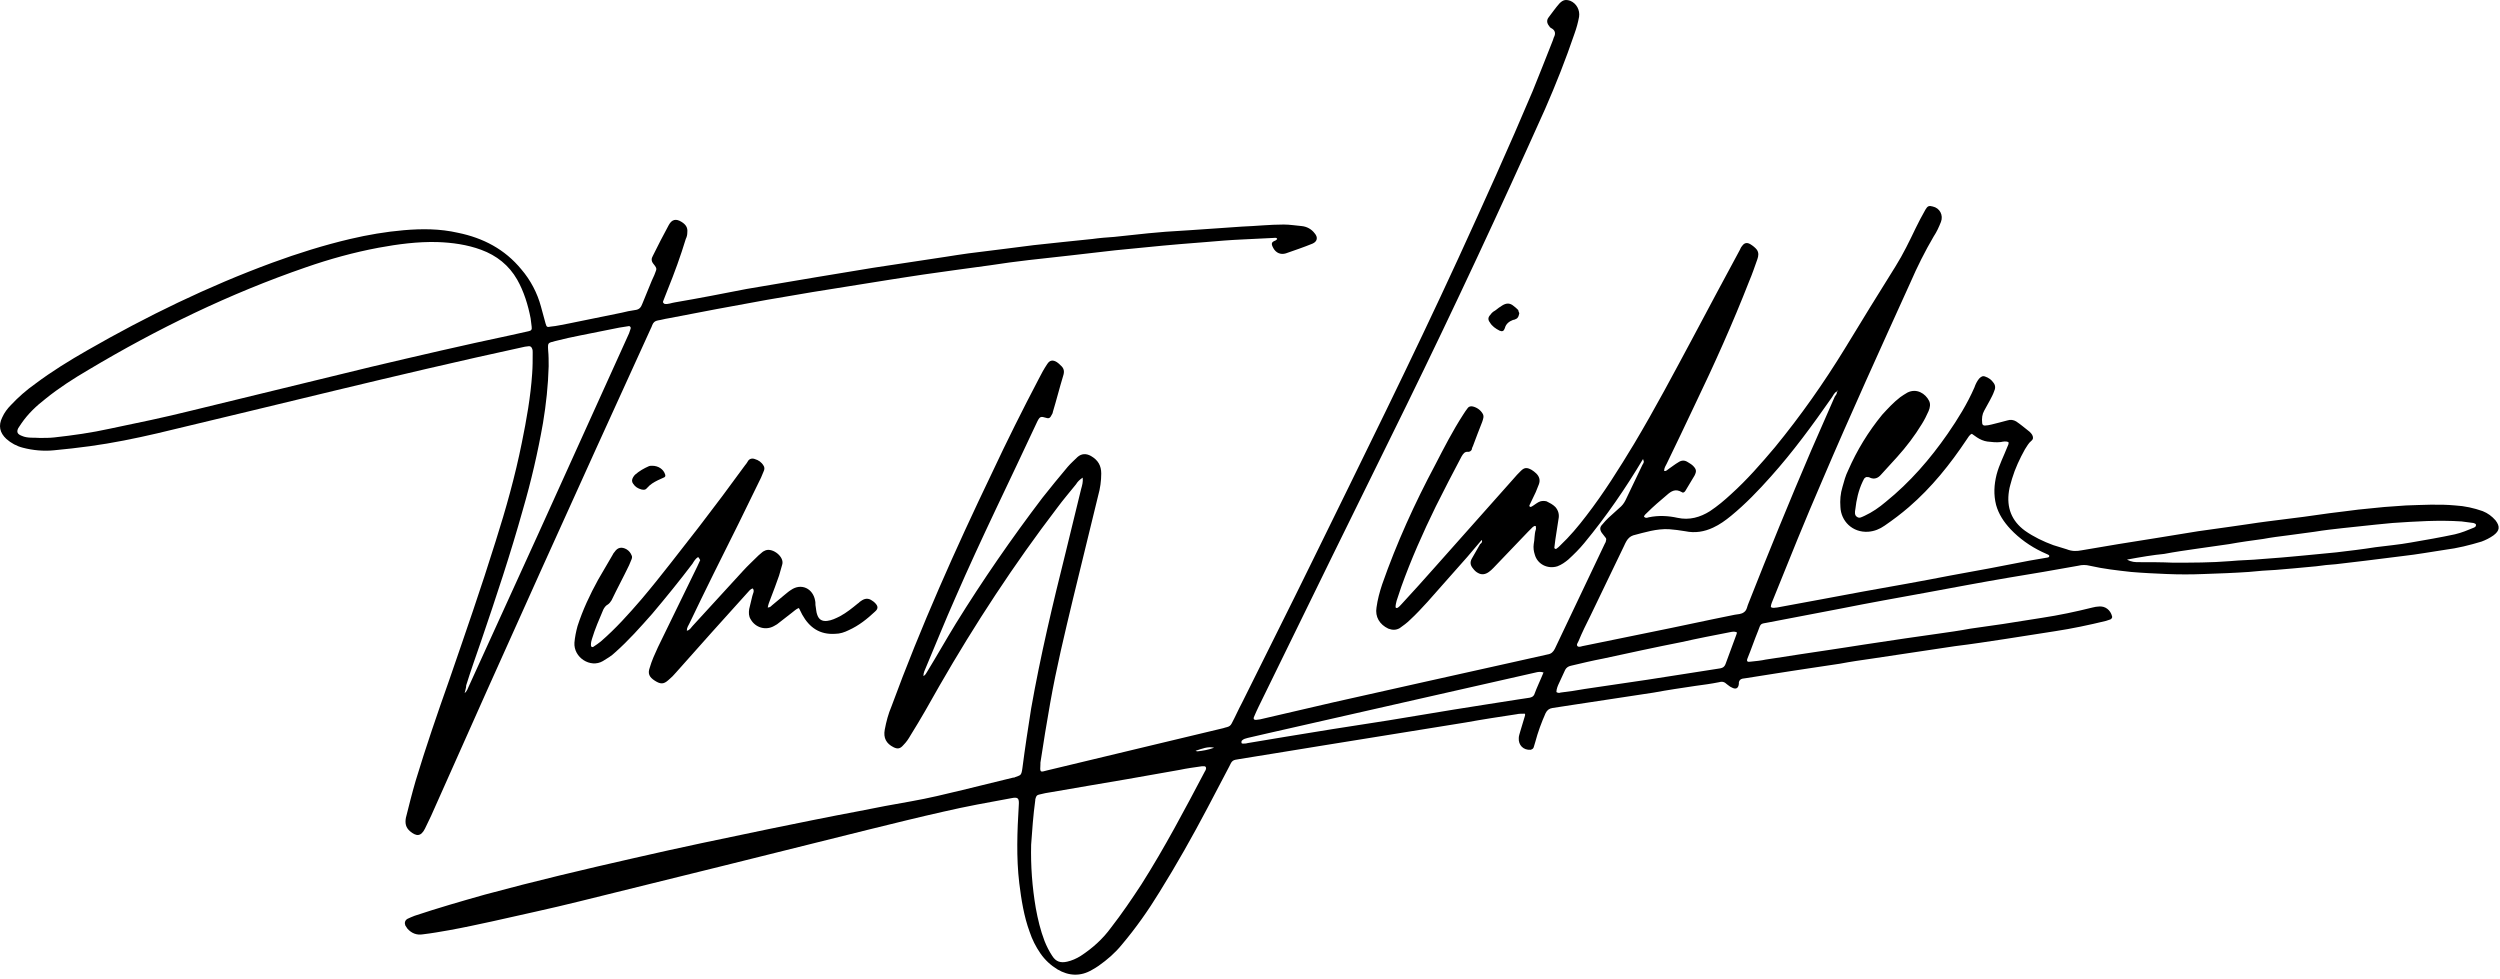 <?xml version="1.0" encoding="utf-8"?>
<svg xmlns="http://www.w3.org/2000/svg" height="100%" style="fill-rule:evenodd;clip-rule:evenodd;stroke-linejoin:round;stroke-miterlimit:2;" version="1.1" viewBox="0 0 485 190" width="100%">
    <g transform="matrix(1,0,0,1,-9.659,-14.341)">
        <path d="M297.1,119.1C296.2,120.2 295.2,121.3 294.3,122.4C291.7,125.3 289.2,128.2 286.6,131.1C285.5,132.3 284.4,133.5 283.2,134.6C282.6,135.2 281.9,135.7 281.2,136.2C280.5,136.6 279.8,136.6 279,136.3C277.3,135.5 276.4,134 276.7,132.2C276.9,130.7 277.3,129.2 277.8,127.7C280.6,119.7 284.1,112 288.1,104.5C289.8,101.2 291.5,97.9 293.5,94.8C293.8,94.3 294.1,93.9 294.4,93.5C294.6,93.2 295,93.1 295.4,93.2C296.2,93.4 296.9,93.9 297.3,94.6C297.6,95.1 297.4,95.6 297.2,96.2C296.6,97.7 296,99.3 295.4,100.9C295.3,101.1 295.2,101.3 295.2,101.5C295.1,101.8 294.8,102 294.5,102C293.8,101.9 293.5,102.4 293.2,102.9C291.5,106.1 289.8,109.4 288.2,112.6C285.7,117.7 283.4,122.9 281.5,128.2C281.2,129.1 280.9,130 280.6,130.9C280.5,131.3 280.4,131.7 280.4,132.1C280.4,132.3 280.6,132.3 280.7,132.3C281.1,132.1 281.3,131.8 281.6,131.5C283.8,129.1 286,126.7 288.1,124.3C293.2,118.6 298.2,112.9 303.3,107.2C303.7,106.7 304.2,106.2 304.7,105.7C305.4,105 305.9,105 306.8,105.5C307.1,105.7 307.4,105.9 307.7,106.2C308.3,106.8 308.5,107.5 308.2,108.3C308,108.8 307.8,109.3 307.6,109.8C307.2,110.6 306.9,111.3 306.5,112.1C306.4,112.3 306.3,112.4 306.4,112.6C306.6,112.8 306.8,112.6 307,112.5C307.5,112.2 307.9,111.8 308.5,111.6C308.9,111.5 309.3,111.5 309.7,111.6C310.3,111.9 310.9,112.2 311.4,112.7C312,113.4 312.2,114.2 312,115.1C311.8,116.4 311.6,117.7 311.4,119C311.3,119.5 311.3,120.1 311.2,120.6C311.2,120.8 311.5,120.9 311.6,120.8C311.9,120.6 312.1,120.4 312.3,120.2C314.2,118.4 315.8,116.5 317.4,114.4C320.8,110 323.8,105.2 326.7,100.4C330.7,93.7 334.4,86.7 338.1,79.8C341.1,74.1 344.2,68.4 347.2,62.8C347.3,62.6 347.4,62.3 347.6,62.1C348,61.5 348.5,61.3 349.2,61.7C349.7,62 350.2,62.4 350.5,62.8C350.9,63.4 350.8,64 350.6,64.6C350.1,66 349.6,67.5 349,68.9C345.8,77.1 342.2,85.1 338.4,93C336.6,96.8 334.8,100.6 333,104.3C332.8,104.7 332.5,105.1 332.5,105.7C332.9,105.8 333.1,105.5 333.4,105.3C334,104.9 334.6,104.4 335.3,104C335.9,103.6 336.5,103.6 337.1,104C337.4,104.2 337.8,104.4 338.1,104.7C338.8,105.4 338.8,105.8 338.4,106.6C337.8,107.6 337.2,108.6 336.6,109.6C336.4,109.9 336.1,110 335.9,109.8C334.7,109.1 333.9,109.6 333,110.4C331.7,111.5 330.4,112.6 329.2,113.8C329,114 328.6,114.3 328.6,114.6C328.9,114.9 329.2,114.8 329.5,114.7C331.4,114.3 333.3,114.4 335.1,114.8C337.4,115.3 339.5,114.7 341.4,113.5C342.9,112.5 344.2,111.4 345.5,110.2C348.6,107.4 351.3,104.3 354,101.1C359,95 363.5,88.6 367.6,81.9C370.8,76.6 374.1,71.3 377.4,66C378.9,63.6 380.1,61.1 381.3,58.6C381.9,57.4 382.5,56.2 383.2,55C383.6,54.3 383.9,54.2 384.6,54.4C386,54.7 386.7,56.1 386.2,57.4C385.8,58.4 385.4,59.3 384.8,60.2C383.1,63.1 381.6,66.1 380.3,69.1C374.5,81.9 368.7,94.6 363.2,107.5C359.9,115.1 356.8,122.8 353.7,130.5C353.5,131 353.2,131.6 353.2,132.1C353.6,132.4 354,132.2 354.4,132.2C360,131.2 365.6,130.1 371.1,129.1C376.7,128.1 382.4,127.1 388,126C393.1,125.1 398.3,124.1 403.4,123.1C404.6,122.9 405.7,122.7 406.9,122.5C407,122.5 407.2,122.4 407.2,122.3C407.3,122.1 407.1,122 406.9,121.9C406.5,121.7 406.2,121.6 405.8,121.4C403.5,120.3 401.4,118.8 399.7,117C398.4,115.6 397.4,114.1 396.9,112.3C396.4,110.3 396.5,108.4 397,106.4C397.5,104.5 398.4,102.8 399.1,101C399.2,100.7 399.4,100.5 399.3,100.1C398.8,99.9 398.3,100 397.8,100.1C396.9,100.2 396.1,100.1 395.2,100C394.5,99.9 393.8,99.6 393.2,99.2C392.9,99 392.5,98.7 392.2,98.5C391.7,98.7 391.5,99.2 391.2,99.6C388,104.4 384.4,108.9 380,112.7C378.5,114 376.9,115.2 375.3,116.3C374.3,117 373.3,117.4 372.1,117.5C369,117.7 366.8,115.4 366.7,112.7C366.6,111.4 366.7,110.1 367.1,108.8C367.4,107.7 367.7,106.6 368.2,105.6C369.9,101.7 372.1,98.1 374.8,94.8C375.9,93.6 377,92.4 378.3,91.4C378.7,91.1 379.2,90.8 379.7,90.5C381.5,89.6 383.2,90.7 383.9,92.1C384.2,92.7 384.1,93.4 383.8,94.1C383.4,95 383,95.8 382.5,96.6C381.1,98.9 379.5,101 377.7,103C376.7,104.1 375.6,105.3 374.6,106.4C374,107.1 373.3,107.4 372.4,107C372.3,106.9 372.1,106.9 372,106.9C371.7,106.8 371.5,107 371.3,107.2C371.2,107.4 371.1,107.6 371,107.8C370.2,109.5 369.8,111.3 369.6,113.1C369.5,113.6 369.4,114.3 369.9,114.6C370.4,115 370.9,114.6 371.4,114.4C372.9,113.7 374.2,112.8 375.5,111.7C380.2,107.9 384.1,103.4 387.5,98.5C389.5,95.6 391.3,92.7 392.7,89.5C392.9,88.9 393.2,88.3 393.6,87.8C394,87.4 394.3,87.2 394.8,87.4C395.4,87.6 396,88 396.4,88.6C396.8,89.1 396.8,89.7 396.5,90.3C396.3,90.9 396,91.4 395.7,92C395.3,92.7 395,93.3 394.6,94C394.2,94.7 394.1,95.5 394.2,96.4C394.2,96.7 394.4,96.9 394.7,96.9C395.1,96.9 395.6,96.8 396,96.7C397.1,96.4 398.1,96.2 399.1,95.9C399.7,95.7 400.3,95.8 400.8,96.1C401.7,96.7 402.5,97.4 403.4,98.1C403.6,98.3 403.8,98.5 403.9,98.7C404.1,99.1 404.2,99.5 403.7,99.9C403.2,100.3 402.9,100.9 402.5,101.5C401.5,103.3 400.6,105.2 400,107.2C399.8,108 399.5,108.8 399.4,109.6C398.9,112.8 399.9,115.4 402.5,117.3C404.2,118.5 406.1,119.4 408,120.1C408.9,120.4 409.7,120.6 410.6,120.9C411.6,121.3 412.5,121.3 413.5,121.1C415.9,120.7 418.2,120.3 420.6,119.9C423.1,119.5 425.6,119.1 428.1,118.7C430.8,118.3 433.4,117.8 436.1,117.4C438.2,117.1 440.4,116.8 442.5,116.5C444.8,116.2 447.1,115.8 449.5,115.5C451.9,115.2 454.2,114.9 456.6,114.6C458.3,114.4 459.9,114.1 461.6,113.9C463.5,113.7 465.4,113.4 467.2,113.2C468.9,113 470.5,112.9 472.2,112.7C473.6,112.6 475,112.5 476.4,112.4C479.6,112.3 482.8,112.1 486,112.4C487.8,112.5 489.6,112.9 491.3,113.5C492.3,113.9 493.1,114.5 493.8,115.3C494.7,116.5 494.6,117.3 493.4,118.2C492.7,118.7 491.9,119.1 491.1,119.4C488.8,120.1 486.4,120.7 484,121C481.3,121.4 478.6,121.9 475.9,122.2C473.5,122.5 471.1,122.8 468.7,123.1C466.7,123.3 464.8,123.6 462.8,123.8C461.5,123.9 460.3,124 459,124.2C457.6,124.3 456.1,124.5 454.7,124.6C453.5,124.7 452.4,124.8 451.2,124.9C449.4,125 447.7,125.1 445.9,125.3C443,125.5 440.1,125.6 437.2,125.7C434.8,125.8 432.4,125.8 430,125.7C427.7,125.6 425.4,125.5 423.1,125.3C420.4,125 417.7,124.7 415.1,124.1C414.3,123.9 413.6,123.9 412.8,124.1C408.3,124.9 403.8,125.7 399.4,126.4C394.1,127.3 388.8,128.3 383.4,129.3C377.9,130.3 372.3,131.3 366.8,132.4C362.1,133.3 357.4,134.2 352.7,135.1C351.1,135.4 351.3,135.2 350.7,136.8C350,138.5 349.4,140.3 348.7,142C348.4,142.7 348.7,142.8 349.3,142.7C350.3,142.6 351.3,142.5 352.2,142.3C354.4,142 356.6,141.6 358.7,141.3C360.7,141 362.7,140.7 364.7,140.4C366.9,140.1 369.1,139.7 371.2,139.4C373.9,139 376.5,138.6 379.2,138.2C381.3,137.9 383.4,137.6 385.5,137.3C387.6,137 389.8,136.7 391.9,136.3C394,136 396.1,135.7 398.2,135.4C400.7,135 403.3,134.6 405.8,134.2C409.1,133.7 412.4,133 415.6,132.2C416,132.1 416.5,132 416.9,132C418.1,131.9 419.1,132.7 419.4,133.9C419.5,134.1 419.3,134.4 419.1,134.5C418.8,134.6 418.5,134.7 418.2,134.8C414.9,135.6 411.6,136.3 408.3,136.8C405.1,137.3 401.9,137.8 398.7,138.3C395.4,138.8 392.2,139.3 388.9,139.7C386.2,140.1 383.6,140.5 380.9,140.9C378.2,141.3 375.6,141.7 372.9,142.1C370.8,142.4 368.7,142.7 366.6,143.1C364.6,143.4 362.6,143.7 360.6,144C358.4,144.3 356.2,144.7 354.1,145C352.2,145.3 350.3,145.6 348.4,145.9C348.2,145.9 347.9,146 347.7,146C347.3,146.1 347.1,146.3 347,146.7L347,147C346.9,148 346.3,148.1 345.6,147.7C345.3,147.6 345,147.3 344.7,147.1C344.2,146.6 343.7,146.5 343.1,146.7C341.6,147 340.1,147.2 338.6,147.4C335.9,147.8 333.2,148.2 330.5,148.7C327.9,149.1 325.3,149.5 322.6,149.9C320,150.3 317.3,150.7 314.7,151.1C313.4,151.3 312.1,151.5 310.8,151.7C310.2,151.8 309.8,152.1 309.5,152.7C308.7,154.5 308,156.4 307.5,158.3C307.4,158.6 307.3,159 307.2,159.3C307.1,159.6 306.9,159.7 306.6,159.8C305.2,159.9 304.2,158.9 304.3,157.5C304.3,157.1 304.5,156.6 304.6,156.2C304.9,155.2 305.2,154.2 305.5,153.2C305.6,152.9 305.5,152.7 305.2,152.8C304.8,152.8 304.3,152.8 303.9,152.9C300.6,153.4 297.3,153.9 294,154.5L266.1,159C263,159.5 260,160 256.9,160.5C254.6,160.9 252.4,161.2 250.1,161.6C248.8,161.8 248.7,161.8 248.1,163.1C246.7,165.8 245.3,168.4 243.9,171.1C241,176.6 237.9,182.1 234.6,187.4C232.4,191 230,194.4 227.3,197.6C226,199.2 224.5,200.5 222.8,201.7C222.4,202 222,202.2 221.5,202.5C219.3,203.8 217,203.7 214.8,202.4C213.5,201.6 212.4,200.6 211.5,199.3C210.6,198 209.9,196.6 209.4,195.1C208.3,192.1 207.8,188.9 207.4,185.7C206.8,180.7 207,175.6 207.3,170.6C207.4,169.2 207.2,168.9 205.8,169.2C201.4,170 197,170.8 192.7,171.8C187.8,172.9 183,174.1 178.1,175.3C168.9,177.6 159.7,179.9 150.4,182.2C141,184.5 131.5,186.9 122.1,189.2C116.5,190.6 110.8,191.8 105.1,193.1C102.3,193.7 99.6,194.3 96.8,194.8C95.1,195.1 93.4,195.4 91.7,195.6C90.5,195.8 89.5,195.4 88.7,194.5C88.6,194.3 88.4,194.1 88.3,193.9C88.1,193.4 88.2,192.9 88.7,192.6C89.1,192.4 89.6,192.2 90.1,192C94.6,190.5 99.1,189.2 103.7,187.9C113.3,185.3 123,183 132.7,180.8C141.4,178.8 150,177 158.7,175.2C164.6,174 170.4,172.8 176.3,171.7C179.7,171 183,170.4 186.4,169.8C189.8,169.2 193.1,168.4 196.4,167.6C199.7,166.8 203,166 206.2,165.2C206.3,165.2 206.5,165.2 206.6,165.1C207.6,164.7 207.8,164.9 208,163.4C208.5,159.5 209.1,155.6 209.7,151.8C211.5,141.6 213.9,131.5 216.4,121.5C217.4,117.4 218.4,113.3 219.4,109.2C219.6,108.5 219.8,107.8 219.7,107C219.1,107.4 218.7,107.8 218.4,108.3C217.2,109.8 215.9,111.3 214.8,112.8C206.4,123.8 198.8,135.4 191.9,147.4C190.1,150.6 188.3,153.8 186.3,157C185.9,157.7 185.5,158.3 184.9,158.9C184.3,159.6 183.8,159.7 183,159.3C181.6,158.6 181,157.5 181.3,155.9C181.6,154.3 182,152.8 182.6,151.4C188.3,135.9 195,120.9 202.1,106.1C205,99.9 208,93.9 211.2,87.8C211.7,86.8 212.2,85.9 212.8,85C213.3,84.2 213.9,84.1 214.7,84.6C215,84.8 215.2,85 215.4,85.2C216.1,85.8 216.2,86.4 215.9,87.3C215.2,89.6 214.6,92 213.9,94.3C213.9,94.5 213.8,94.6 213.7,94.8C213.4,95.4 213.2,95.6 212.6,95.4C211.6,95.1 211.4,95.1 210.9,96.1C205.6,107.5 200,118.8 195,130.3C193,134.8 191.2,139.3 189.3,143.8C189.1,144.3 188.8,144.8 188.8,145.5C189.2,145.3 189.3,145 189.5,144.7C191.4,141.6 193.2,138.4 195.1,135.3C200.3,126.9 205.9,118.8 211.9,110.9C213.5,108.9 215.1,106.9 216.8,104.9C217.4,104.2 218.1,103.6 218.7,103C219.5,102.3 220.4,102.3 221.3,102.8C222.7,103.6 223.3,104.7 223.3,106.2C223.3,107.6 223.1,109.1 222.7,110.5C221.1,117.2 219.4,123.9 217.8,130.6C216.2,137.3 214.6,143.9 213.4,150.7C212.7,154.6 212.1,158.4 211.5,162.3L211.5,162.6C211.4,164.2 211.4,164.2 212.8,163.8C219.5,162.2 226.1,160.6 232.8,159C237.5,157.9 242.3,156.7 247,155.6C247.2,155.5 247.4,155.5 247.7,155.4C248.1,155.3 248.4,155.1 248.6,154.7C249.3,153.4 249.9,152 250.6,150.7C255.1,141.6 259.7,132.5 264.2,123.3C273.8,103.7 283.5,84.2 292.6,64.4C297.5,53.7 302.4,42.9 307,32C308.3,28.8 309.6,25.5 310.9,22.2C311,22 311,21.8 311.1,21.6C311.5,20.9 311.4,20.2 310.6,19.8C310.4,19.7 310.3,19.6 310.2,19.4C309.7,18.8 309.7,18.2 310.1,17.7C310.8,16.8 311.4,15.9 312.2,15C312.9,14.3 313.4,14.2 314.3,14.5C315.5,15 316.2,16.3 316,17.6C315.8,18.7 315.5,19.8 315.1,20.9C313.4,25.9 311.5,30.7 309.4,35.5C300.7,54.9 291.8,74 282.5,93C272.9,112.5 263.3,132 253.8,151.5C253.5,152.1 253.2,152.8 252.9,153.5C252.8,153.8 252.9,154 253.3,154C253.6,154 253.8,153.9 254.1,153.9C258.8,152.8 263.6,151.7 268.3,150.6C274.1,149.3 279.9,148 285.7,146.7C291.5,145.4 297.4,144.1 303.2,142.8C305.4,142.3 307.7,141.8 309.9,141.3C310.6,141.2 311,140.8 311.3,140.2C314.5,133.4 317.8,126.6 321,119.8C321.1,119.6 321.2,119.5 321.2,119.3C321.3,119 321.3,118.8 321.1,118.6C320.9,118.3 320.6,118 320.4,117.7C320,117.1 320,116.6 320.5,116.1C320.9,115.6 321.3,115.2 321.7,114.8C322.4,114.2 323.1,113.5 323.8,112.9C324.3,112.5 324.7,112 325,111.4C326.1,109.1 327.2,106.8 328.3,104.5C328.5,104.2 328.7,103.9 328.4,103.5L328.5,103.5L328.4,103.4C325,109.1 321.3,114.5 317,119.7C316.1,120.8 315,121.9 313.9,122.9C313.3,123.4 312.6,123.9 311.8,124.2C309.9,124.8 307.9,123.8 307.4,121.9C307.2,121.3 307.1,120.6 307.2,119.9C307.4,119 307.3,118 307.6,117.1C307.7,116.9 307.6,116.7 307.6,116.4C307.3,116.3 307.2,116.5 307,116.6C306.7,116.9 306.4,117.2 306.1,117.5C303.9,119.8 301.6,122.2 299.4,124.5C299.1,124.8 298.8,125.1 298.5,125.3C297.8,125.8 297.1,125.9 296.4,125.5C296,125.3 295.7,125 295.4,124.6C294.9,124 294.8,123.4 295.2,122.7C295.7,121.8 296.3,120.8 296.8,119.9C297.1,119.7 297.3,119.4 297.1,119.1ZM366,90.3C365.5,90.5 365.3,91.1 365,91.5C361.3,96.8 357.5,102 353.2,106.8C350.8,109.5 348.3,112.1 345.5,114.4C344.4,115.3 343.3,116.1 342,116.7C340.3,117.5 338.5,117.8 336.6,117.4C335.5,117.2 334.5,117.1 333.4,117C331,116.9 328.8,117.6 326.5,118.2C325.9,118.4 325.5,118.8 325.2,119.3C325,119.6 324.9,119.9 324.7,120.3C322.5,124.8 320.4,129.3 318.2,133.8C317.4,135.4 316.6,137 315.9,138.7C315.8,139 315.4,139.4 315.7,139.7C315.9,139.9 316.3,139.8 316.6,139.7C321,138.8 325.4,137.9 329.8,137C335.3,135.9 340.7,134.7 346.2,133.6C346.8,133.5 347.5,133.5 348,133.1C348.6,132.7 348.6,131.9 348.9,131.3C352.8,121.4 356.8,111.6 361,101.8C362.5,98.3 364.1,94.8 365.6,91.3C365.8,91 366.1,90.7 366,90.3C366.1,90.3 366.2,90.3 366.1,90.1C366,90.2 366,90.2 366,90.3ZM209.7,178.2C209.6,182.3 209.9,186.4 210.6,190.5C211,192.7 211.5,194.8 212.3,196.9C212.7,197.9 213.2,198.9 213.8,199.8C214.5,200.9 215.4,201.2 216.7,200.9C217.6,200.7 218.5,200.3 219.3,199.8C221.6,198.3 223.6,196.5 225.2,194.3C227.3,191.6 229.2,188.8 231.1,185.9C235.6,178.8 239.5,171.4 243.4,164C243.5,163.9 243.5,163.8 243.6,163.6C243.7,163.3 243.6,163 243.3,163L242.8,163C241.4,163.2 239.9,163.4 238.5,163.7C235.1,164.3 231.7,164.9 228.3,165.5C223.4,166.3 218.5,167.2 213.7,168C212.9,168.1 212,168.3 211.2,168.5C210.8,168.6 210.7,168.8 210.6,169.1C210.5,169.3 210.5,169.5 210.5,169.6C210.1,172.5 209.9,175.4 209.7,178.2ZM422.3,122.9C423.2,123.4 423.9,123.4 424.6,123.4C426.8,123.4 429,123.4 431.2,123.5C434.9,123.5 438.6,123.5 442.3,123.2C444.3,123 446.4,123 448.4,122.8C449.7,122.7 451,122.6 452.3,122.5C453.8,122.4 455.3,122.2 456.7,122.1C458.8,121.9 460.8,121.7 462.9,121.5C465.4,121.2 468,120.9 470.5,120.5C472.8,120.2 475.1,120 477.3,119.6C480.2,119.1 483.1,118.6 485.9,118C487.2,117.7 488.4,117.2 489.6,116.7C489.8,116.6 490,116.5 490,116.2C490,115.9 489.7,115.9 489.5,115.8C488.7,115.7 488,115.6 487.2,115.5C482.7,115.2 478.3,115.5 473.8,115.8C472.8,115.9 471.7,116 470.7,116.1C468.5,116.3 466.3,116.6 464.1,116.8C462.3,117 460.5,117.2 458.7,117.5C457,117.7 455.2,118 453.5,118.2C451.9,118.4 450.3,118.6 448.7,118.9C446.5,119.2 444.3,119.5 442.1,119.9C440,120.2 437.9,120.5 435.8,120.8C433.7,121.1 431.6,121.4 429.5,121.8C427.4,122 425,122.4 422.3,122.9ZM311.6,148.6C311.9,148.8 312.2,148.8 312.4,148.7C314,148.5 315.5,148.3 317.1,148C319.1,147.7 321.2,147.4 323.2,147.1C325.2,146.8 327.3,146.5 329.3,146.2C331.9,145.8 334.5,145.4 337,145C339.1,144.7 341.3,144.3 343.4,144C343.9,143.9 344.2,143.7 344.4,143.2C345.1,141.3 345.8,139.4 346.5,137.5C346.6,137.3 346.6,137.2 346.6,137C346.1,136.8 345.7,136.9 345.2,137C342.1,137.6 339,138.2 335.9,138.9C330.8,139.9 325.8,141 320.7,142.1C318.6,142.5 316.5,143 314.4,143.5C313.9,143.6 313.5,143.9 313.3,144.3C312.9,145.2 312.5,146 312.1,146.9C311.9,147.3 311.6,148 311.6,148.6ZM309.1,144.8C308.5,144.6 308,144.7 307.6,144.8C300.1,146.5 292.6,148.2 285.1,149.9C275.3,152.1 265.4,154.4 255.6,156.6C254.3,156.9 253,157.2 251.7,157.5C251.3,157.6 250.9,157.7 250.6,158C250.5,158.1 250.5,158.2 250.5,158.4C250.5,158.6 250.7,158.6 250.8,158.6C251.1,158.6 251.4,158.6 251.7,158.5C254.1,158.1 256.5,157.7 258.9,157.3C262,156.8 265,156.3 268.1,155.8C271.7,155.2 275.4,154.7 279,154.1C283.2,153.4 287.4,152.7 291.7,152C295.9,151.3 300.1,150.7 304.4,150C305.1,149.9 305.7,149.8 306.4,149.7C306.8,149.6 307.1,149.5 307.3,149.1C307.8,147.7 308.5,146.3 309.1,144.8ZM245.2,159.4C244,159.1 242.8,159.6 241.6,160C241.8,160.1 241.9,160.1 242,160.1C243,160 244.1,159.8 245.2,159.4Z" style="fill-rule:nonzero;"/>
        <path d="M257.4,60.6C257.2,60.4 256.9,60.5 256.7,60.5C254.7,60.6 252.6,60.7 250.6,60.8C248.3,60.9 245.9,61.1 243.6,61.3C241.9,61.4 240.3,61.6 238.6,61.7C237.5,61.8 236.4,61.9 235.2,62C232.1,62.3 229.1,62.6 226,62.9C223.1,63.2 220.2,63.6 217.3,63.9C214.6,64.2 211.9,64.5 209.2,64.8C206.7,65.1 204.3,65.4 201.8,65.8C199.6,66.1 197.4,66.4 195.2,66.7C193.1,67 190.9,67.3 188.8,67.6C186.6,67.9 184.4,68.3 182.3,68.6L167.3,71C164.4,71.5 161.4,72 158.5,72.5C155.2,73.1 151.9,73.7 148.7,74.3C145.6,74.9 142.4,75.5 139.3,76.1C138.6,76.2 138,76.4 137.3,76.5C136.7,76.6 136.4,76.9 136.2,77.4C136.1,77.7 136,77.9 135.9,78.1C121.7,109.2 107.6,140.4 93.7,171.7C93.2,172.9 92.6,174 92.1,175.1C91.3,176.7 90.4,176.6 89.2,175.6C88.4,174.9 88.2,174.1 88.4,173C89,170.6 89.6,168.2 90.3,165.8C92.3,159.2 94.5,152.8 96.8,146.3C99.9,137.3 103,128.4 105.8,119.4C107.8,113.1 109.6,106.7 110.9,100.2C111.8,95.8 112.6,91.3 112.9,86.8C113,85.5 113,84.1 113,82.7C113,82.5 113,82.2 112.9,82C112.8,81.7 112.6,81.5 112.3,81.5C112,81.5 111.8,81.6 111.5,81.6C105.1,83 98.8,84.4 92.4,85.9C80.8,88.6 69.3,91.4 57.7,94.2C51.9,95.6 46.1,97 40.2,98.4C35.9,99.4 31.5,100.3 27.1,100.9C24.8,101.2 22.4,101.5 20.1,101.7C18.1,101.9 16,101.7 14.1,101.2C12.9,100.9 11.8,100.3 10.9,99.5C9.6,98.3 9.3,96.9 10.1,95.3C10.5,94.4 11.1,93.6 11.8,92.9C13.2,91.4 14.8,90 16.5,88.8C19.7,86.4 23.1,84.3 26.6,82.3C38.1,75.7 50,69.9 62.5,65.3C67.4,63.5 72.5,61.9 77.6,60.7C81,59.9 84.5,59.3 88,59C91.5,58.7 95,58.7 98.5,59.5C103.4,60.5 107.6,62.7 110.8,66.6C112.6,68.7 113.9,71.2 114.6,73.8C114.9,74.9 115.2,76 115.5,77.1C115.7,77.9 115.9,77.8 116.5,77.7C117.7,77.6 118.8,77.3 120,77.1C123.4,76.4 126.9,75.7 130.3,75C131.1,74.8 132,74.6 132.8,74.5C133.7,74.4 134,74 134.3,73.2C134.9,71.7 135.5,70.3 136.1,68.8C136.3,68.4 136.4,68.1 136.6,67.7C137,66.5 137.3,66.6 136.4,65.5C136,65 136,64.5 136.3,64C137.3,62 138.3,60 139.4,58C140,56.9 140.8,56.7 141.9,57.4C142.7,57.9 143.1,58.5 143,59.4C143,59.9 142.9,60.3 142.7,60.7C141.7,64 140.5,67.3 139.2,70.5C138.9,71.3 138.6,72 138.3,72.8C138.2,73 138.4,73.2 138.6,73.3C139.3,73.4 139.9,73.1 140.6,73C145.3,72.2 149.9,71.3 154.5,70.4C159,69.6 163.6,68.9 168.1,68.1C171.7,67.5 175.4,66.9 179,66.3C182.3,65.8 185.6,65.3 188.9,64.8C191.8,64.4 194.6,63.9 197.5,63.5C199.9,63.2 202.3,62.9 204.7,62.6C206.5,62.4 208.4,62.1 210.2,61.9C212.1,61.7 214,61.5 215.8,61.3C217.7,61.1 219.7,60.9 221.6,60.7C223,60.5 224.4,60.4 225.8,60.3C228,60.1 230.2,59.8 232.4,59.6C233.5,59.5 234.6,59.4 235.8,59.3C237.4,59.2 238.9,59.1 240.5,59C242.4,58.9 244.4,58.7 246.3,58.6C247.7,58.5 249.2,58.4 250.6,58.3C253.3,58.2 256,57.9 258.7,57.9C259.9,57.9 261,58.1 262.2,58.2C263.2,58.3 264.1,58.8 264.7,59.6C265.4,60.4 265.2,61.2 264.3,61.6C262.6,62.3 260.8,62.9 259.1,63.5C258.1,63.8 257.2,63.4 256.7,62.5C256.2,61.6 256.3,61.3 257.1,61C257.3,60.8 257.5,60.8 257.4,60.6ZM17.4,99.3C18.4,99.3 19.3,99.3 20.2,99.2C23.8,98.8 27.4,98.3 31,97.5C36.3,96.4 41.6,95.3 46.8,94C58.4,91.2 70.1,88.3 81.7,85.5C90.6,83.4 99.6,81.3 108.6,79.4C109.8,79.1 111,78.9 112.2,78.6C112.7,78.5 112.9,78.3 112.8,77.7C112.7,77.2 112.7,76.6 112.6,76.1C112.1,73.5 111.3,70.9 110,68.6C108.4,65.8 106,63.9 103,62.8C100.3,61.8 97.4,61.4 94.5,61.3C90.7,61.2 86.9,61.7 83.1,62.4C78.3,63.3 73.6,64.6 69,66.2C54.2,71.3 40.2,78.1 26.8,86.1C23.9,87.8 21.1,89.6 18.5,91.7C16.7,93.1 15.1,94.6 13.8,96.5C13.6,96.8 13.4,97.1 13.2,97.4C12.8,98.2 13.1,98.6 13.9,98.9C15,99.4 16.3,99.2 17.4,99.3ZM99.8,148.8C100.3,148.4 100.4,147.9 100.6,147.5C105.1,137.7 109.5,127.9 114,118.1C119.9,105.1 125.8,92 131.7,79C131.8,78.7 131.9,78.4 132,78.1C132.1,77.9 131.9,77.6 131.7,77.6C131.1,77.7 130.4,77.8 129.8,77.9C127.3,78.4 124.8,78.9 122.3,79.4C120.7,79.7 119,80.1 117.4,80.5C116,80.9 115.9,80.7 116,82.3C116.1,83.3 116.1,84.4 116.1,85.4C116,89.1 115.6,92.8 115,96.4C114,102.1 112.7,107.7 111.1,113.2C108.7,121.8 105.9,130.2 103,138.7C102,141.6 101,144.4 100.1,147.3C100.1,147.8 99.9,148.3 99.8,148.8Z" style="fill-rule:nonzero;"/>
        <path d="M145.1,122.4C144.6,122.7 144.3,123.2 144,123.7C141.5,127 138.9,130.2 136.2,133.4C133.9,136 131.6,138.6 129,140.9C128.3,141.6 127.4,142.1 126.6,142.6C124.2,144 120.9,141.9 121.1,139C121.2,137.9 121.4,136.9 121.7,135.8C122.7,132.7 124.1,129.7 125.7,126.8C126.6,125.2 127.6,123.6 128.5,122C128.6,121.8 128.7,121.6 128.9,121.4C129.5,120.5 130.3,120.4 131.2,120.9C131.7,121.2 132,121.6 132.2,122.1C132.3,122.3 132.3,122.5 132.2,122.8C132,123.2 131.9,123.6 131.7,124C130.6,126.3 129.4,128.5 128.3,130.8C128.1,131.1 127.9,131.4 127.6,131.6C127.2,131.8 126.9,132.2 126.7,132.6C125.9,134.5 125.1,136.3 124.5,138.3C124.4,138.6 124.3,139 124.3,139.4C124.3,139.5 124.3,139.7 124.4,139.8C124.5,139.9 124.7,139.9 124.8,139.8C125.3,139.5 125.8,139.1 126.2,138.8C129.1,136.3 131.6,133.5 134.1,130.6C138,126 141.6,121.2 145.3,116.5C148.3,112.6 151.3,108.6 154.2,104.6C154.4,104.4 154.5,104.2 154.7,103.9C155,103.3 155.6,103.2 156.1,103.4C156.8,103.6 157.4,104 157.8,104.7C158,105 158,105.4 157.8,105.8C157.6,106.2 157.5,106.6 157.3,107C155.8,110 154.4,113 152.9,116C149.7,122.4 146.5,128.8 143.4,135.3C143.2,135.7 142.9,136.1 142.9,136.7C143.5,136.6 143.7,136.1 144,135.8C147.3,132.2 150.5,128.7 153.8,125.1C154.7,124.1 155.8,123.1 156.8,122.1C157,121.9 157.3,121.7 157.5,121.5C157.7,121.3 158,121.2 158.2,121.1C159.6,120.6 161.9,122.4 161.4,123.9C161.2,124.6 161,125.3 160.8,126C160.3,127.5 159.7,129 159.1,130.6C158.9,131.1 158.7,131.6 158.6,132.2C159,132.2 159.2,132 159.4,131.8C160.2,131.1 161,130.5 161.8,129.8C162.2,129.5 162.6,129.1 163.1,128.8C165.1,127.4 167.4,128.5 167.8,130.9C167.9,131.3 167.8,131.6 167.9,132C168,132.5 168,133.1 168.2,133.6C168.5,134.5 169.1,134.9 170.1,134.8C171,134.7 171.8,134.3 172.6,133.9C173.9,133.2 175,132.3 176.1,131.4C176.3,131.3 176.4,131.1 176.6,131C177.4,130.4 178.1,130.3 178.9,130.9C179.1,131 179.3,131.2 179.4,131.3C180,131.9 180.1,132.4 179.4,133C177.9,134.4 176.3,135.7 174.3,136.6C173.5,137 172.6,137.3 171.7,137.3C168.7,137.5 166.7,136.1 165.3,133.6C165.1,133.2 164.9,132.8 164.7,132.4L164.6,132.3C164.1,132.5 163.7,132.9 163.3,133.2C162.4,133.9 161.5,134.6 160.6,135.3C160.4,135.5 160.1,135.6 159.8,135.8C158.2,136.7 156.2,136.1 155.3,134.5C154.9,133.9 154.9,133.2 155,132.5C155.2,131.7 155.4,130.8 155.6,130C155.7,129.5 156.1,129 155.7,128.5C155.2,128.6 154.9,129.1 154.6,129.4C150,134.5 145.4,139.6 140.9,144.7C140.4,145.3 139.9,145.8 139.3,146.3C138.4,147.1 137.8,147.1 136.7,146.4C135.6,145.7 135.3,145 135.7,143.9C136.1,142.5 136.7,141.2 137.3,139.9C139.8,134.7 142.4,129.5 144.9,124.3C145.1,123.9 145.3,123.4 145.5,123C145.3,122.7 145.3,122.6 145.1,122.4Z" style="fill-rule:nonzero;"/>
        <path d="M304.4,75.1C304.3,75.6 304.2,76 303.8,76.2C303.6,76.3 303.4,76.4 303.2,76.4C302.4,76.7 301.8,77.2 301.6,78C301.4,78.6 301.1,78.7 300.6,78.5C299.8,78.1 299.1,77.6 298.7,76.9C298.3,76.4 298.3,75.9 298.8,75.4C299,75.1 299.3,74.8 299.7,74.6C300.2,74.2 300.6,73.9 301.1,73.6C301.9,73.1 302.6,73.1 303.3,73.7C303.6,73.9 303.9,74.2 304.2,74.5C304.2,74.6 304.3,74.9 304.4,75.1Z" style="fill-rule:nonzero;"/>
        <path d="M136.2,104.7C137.4,104.7 138.4,105.4 138.7,106.4C138.8,106.7 138.7,106.9 138.4,107C138,107.2 137.7,107.3 137.3,107.5C136.5,107.9 135.8,108.3 135.2,109C134.9,109.4 134.6,109.4 134.1,109.3C133.4,109.1 132.9,108.8 132.5,108.2C132.2,107.8 132.2,107.4 132.5,106.9C132.6,106.7 132.8,106.5 132.9,106.4C133.7,105.7 134.6,105.2 135.5,104.8C135.7,104.7 136,104.7 136.2,104.7Z" style="fill-rule:nonzero;"/>
    </g>
</svg>